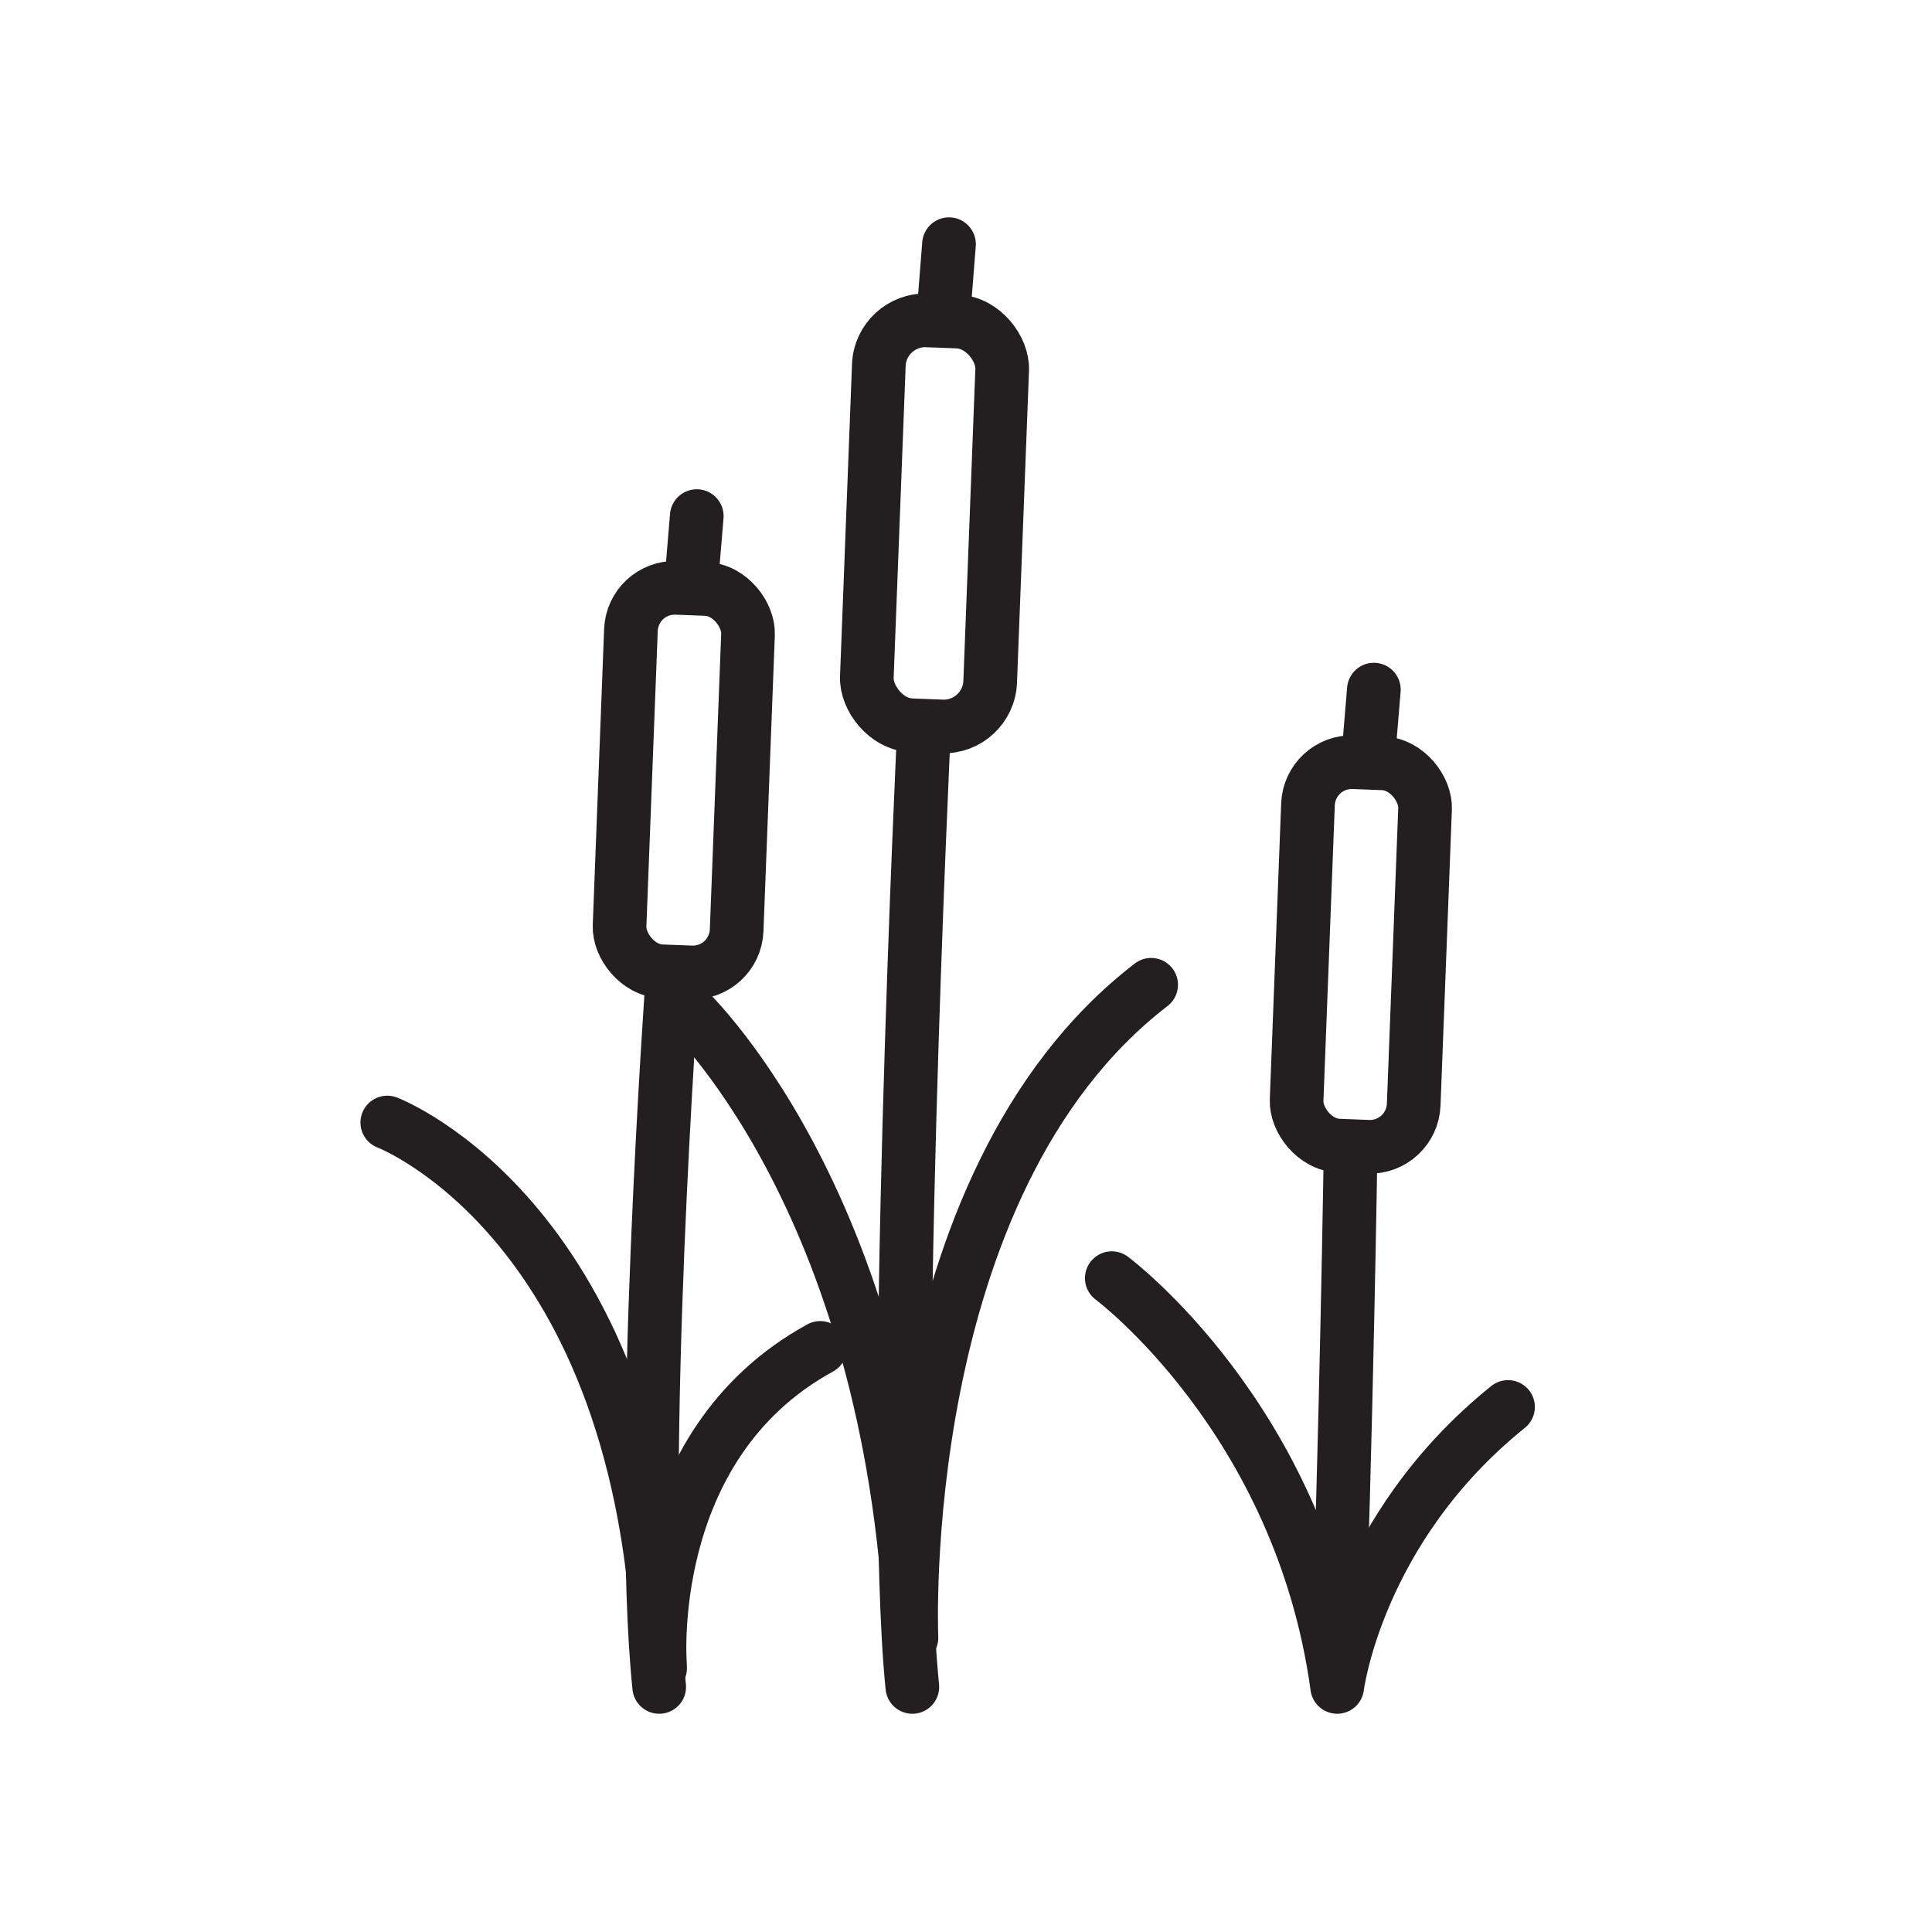 <?xml version="1.0" encoding="UTF-8"?>
<svg xmlns="http://www.w3.org/2000/svg" version="1.1" viewBox="0 0 216 216">
  <defs>
    <style>
      .cls-1 {
        stroke: #231f20;
        stroke-linecap: round;
        stroke-linejoin: round;
        stroke-width: 6px;
      }

      .cls-1, .cls-2 {
        fill: none;
      }

      .cls-2 {
        stroke: #ed0f68;
        stroke-miterlimit: 10;
        stroke-width: 4px;
      }
    </style>
  </defs>
  <!-- Generator: Adobe Illustrator 28.6.0, SVG Export Plug-In . SVG Version: 1.2.0 Build 709)  -->
  <g>
    <g id="Layer_1">
      <polygon class="cls-2" points="1593 226.7 1044.6 226.7 1044.6 506.6 -6970.4 506.6 -6970.4 -2202 1593 -2202 1593 226.7"/>
      <g>
        <path class="cls-1" d="M43.3,125.5s29,11,30.5,61c0,0-2.2-24.8,17.9-35.8"/>
        <path class="cls-1" d="M75.2,109.1s-4,55.2-1.5,79.5"/>
        <line class="cls-1" x1="77.9" y1="57.7" x2="77.3" y2="64.9"/>
        <rect class="cls-1" x="69.9" y="65.7" width="13.1" height="42.9" rx="4.9" ry="4.9" transform="translate(3.4 -2.8) rotate(2.2)"/>
      </g>
      <g>
        <path class="cls-1" d="M124.3,142.9s21.1,15.7,25.2,45.7c0,0,2.2-17.7,19.1-31.3"/>
        <path class="cls-1" d="M151,128.5s-.5,33-1.5,59.2"/>
        <line class="cls-1" x1="153.6" y1="77.1" x2="153" y2="84.3"/>
        <rect class="cls-1" x="145.6" y="85.2" width="13.1" height="42.9" rx="4.9" ry="4.9" transform="translate(4.2 -5.7) rotate(2.2)"/>
      </g>
      <g>
        <path class="cls-1" d="M76.3,112.3s23.4,21.2,25.6,70.8c0,0-2.2-50.7,26.8-73"/>
        <path class="cls-1" d="M103.3,81.6s-3.9,81.3-1.3,107"/>
        <line class="cls-1" x1="106.1" y1="27.3" x2="105.5" y2="34.9"/>
        <rect class="cls-1" x="97.6" y="35.8" width="13.8" height="45.3" rx="5.2" ry="5.2" transform="translate(2.3 -3.9) rotate(2.2)"/>
      </g>
    </g>
  </g>
</svg>